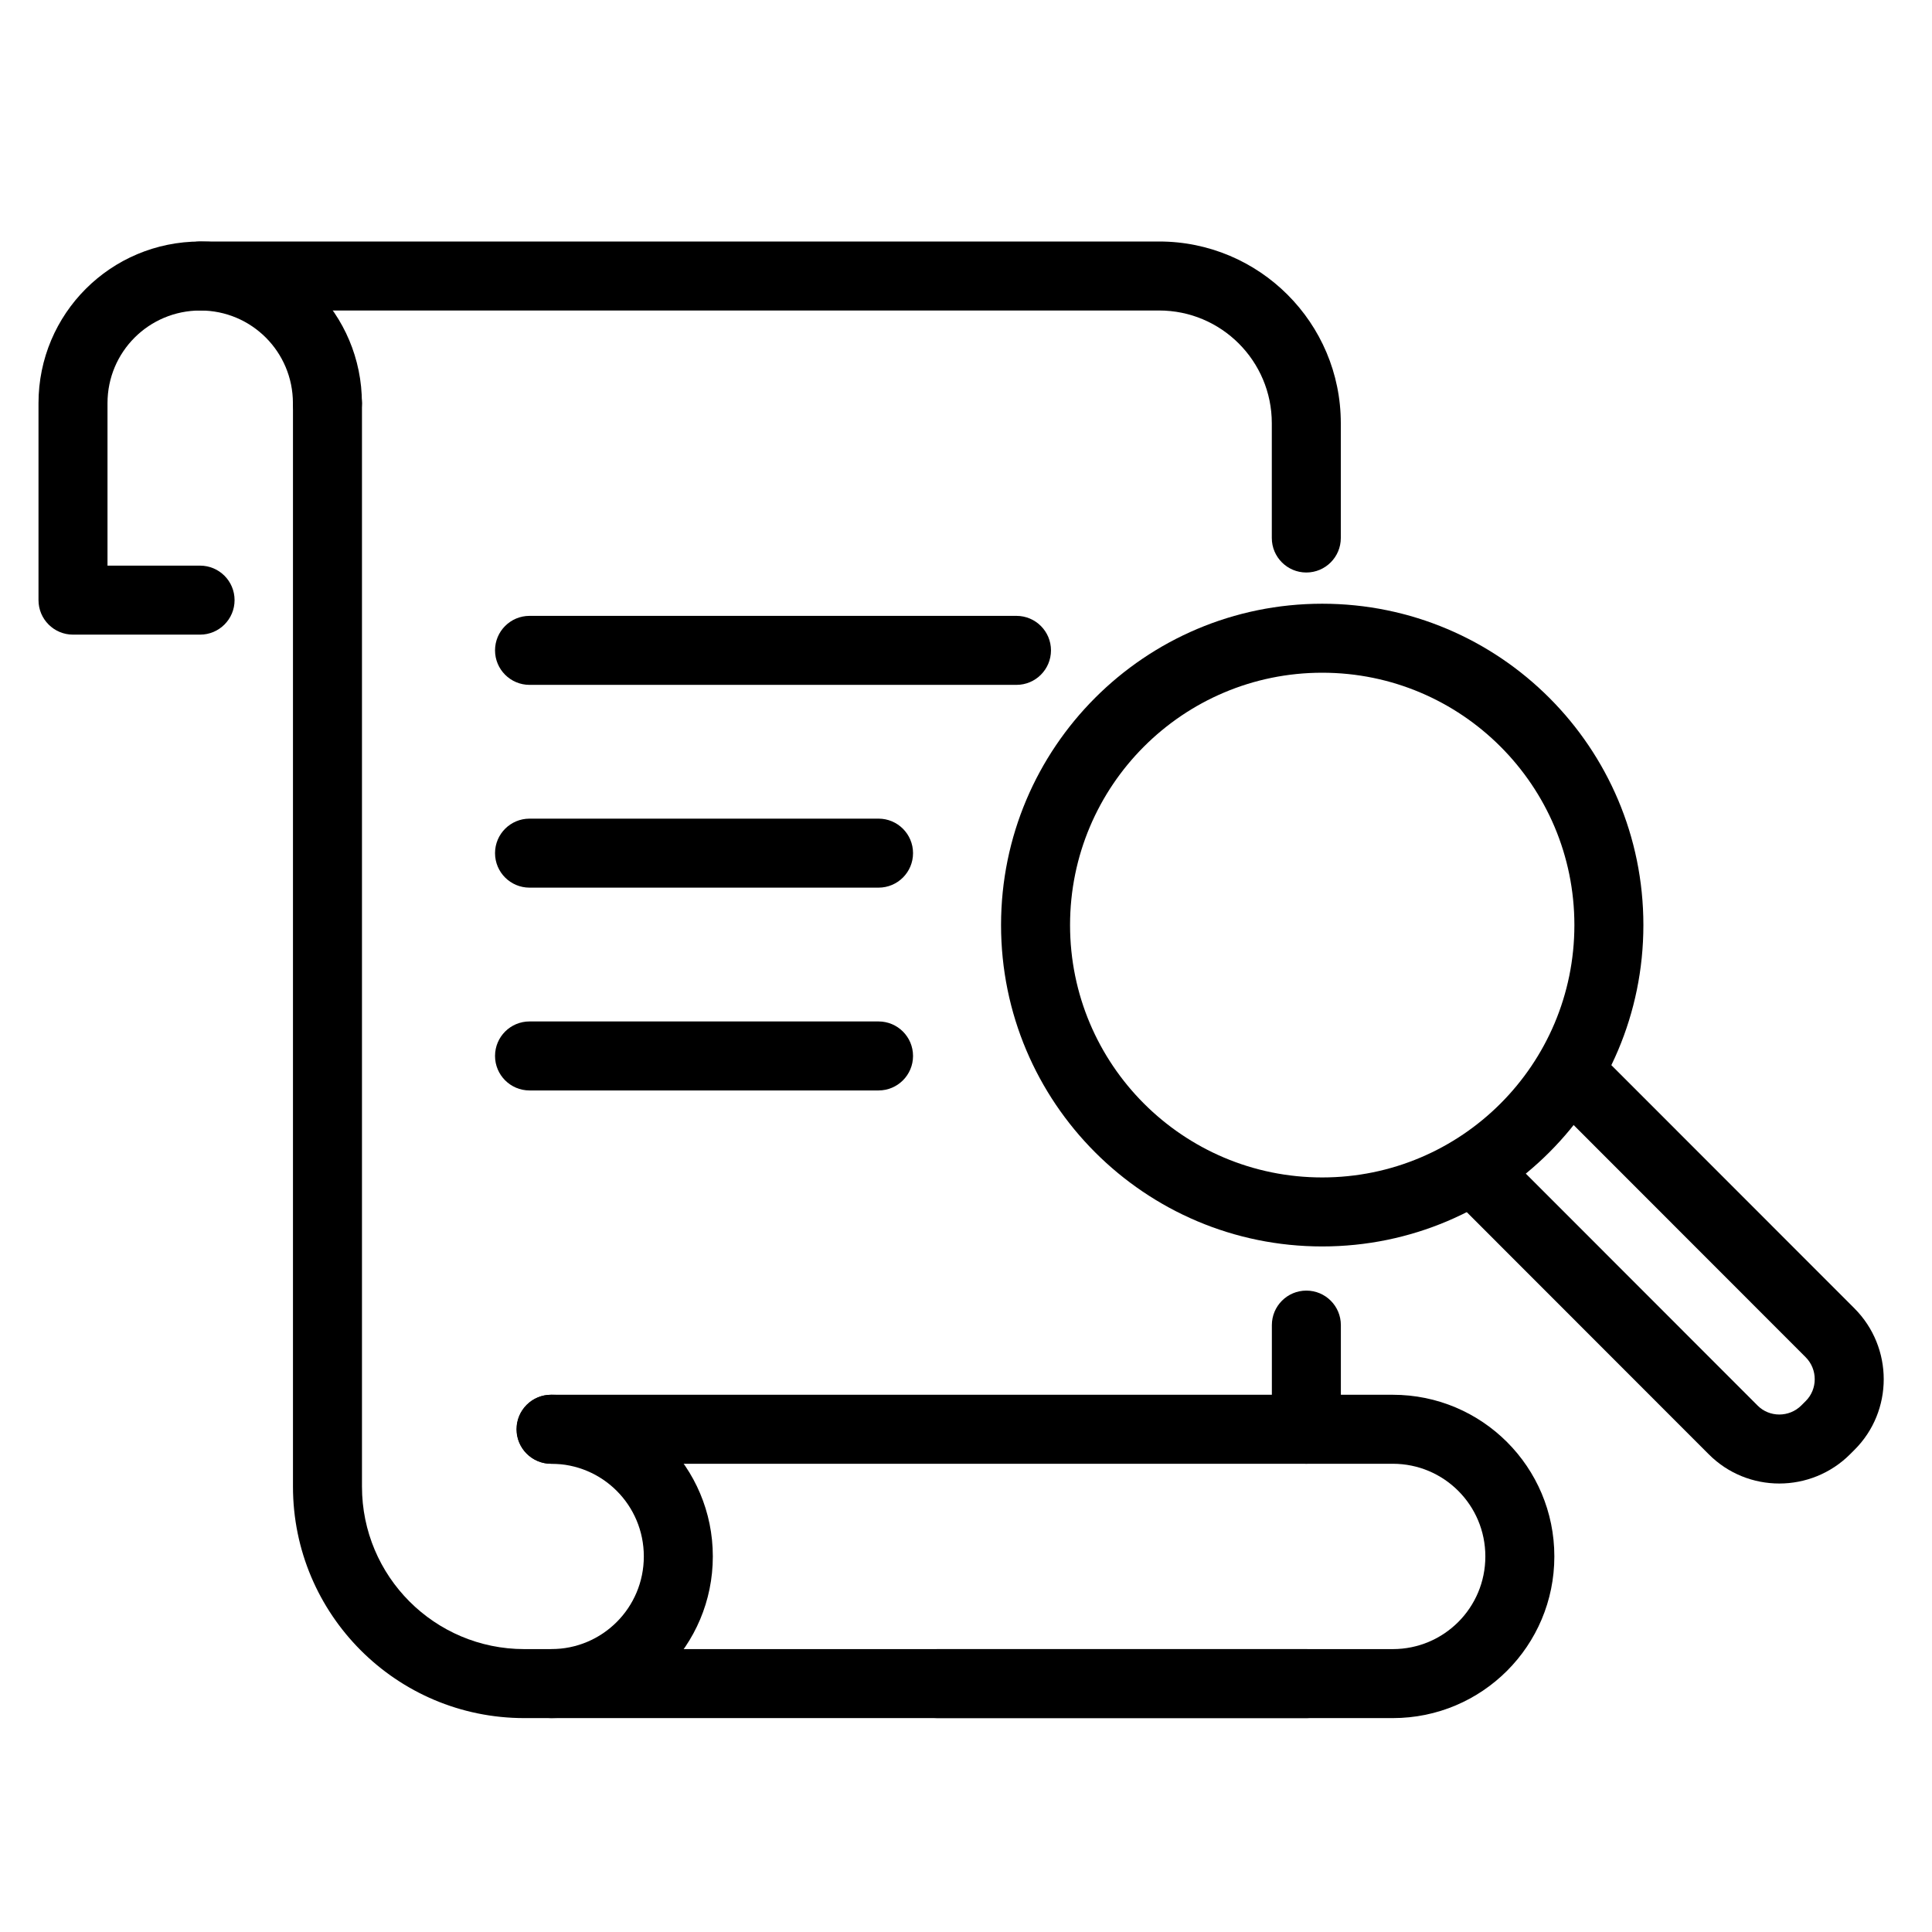 <svg width="70" height="70" viewBox="0 0 70 70" fill="none" xmlns="http://www.w3.org/2000/svg">
<path fill-rule="evenodd" clip-rule="evenodd" d="M11.865 13.358C12.556 13.358 13.115 13.917 13.115 14.608V53.863C13.115 57.112 15.745 59.75 18.997 59.75H47.343C48.033 59.75 48.593 60.309 48.593 61C48.593 61.69 48.033 62.25 47.343 62.25H18.997C14.361 62.25 10.615 58.489 10.615 53.863V14.608C10.615 13.917 11.175 13.358 11.865 13.358Z" fill="black"/>
<path fill-rule="evenodd" clip-rule="evenodd" d="M5.998 10C5.998 9.31 6.558 8.75 7.248 8.75H41.998C45.627 8.75 48.58 11.694 48.58 15.336V19.493C48.58 20.183 48.021 20.743 47.33 20.743C46.64 20.743 46.08 20.183 46.08 19.493V15.336C46.08 13.076 44.248 11.25 41.998 11.25H7.248C6.558 11.25 5.998 10.69 5.998 10Z" fill="black"/>
<path fill-rule="evenodd" clip-rule="evenodd" d="M47.332 46.761C48.022 46.761 48.582 47.32 48.582 48.011V51.785C48.582 52.475 48.022 53.035 47.332 53.035C46.642 53.035 46.082 52.475 46.082 51.785V48.011C46.082 47.32 46.642 46.761 47.332 46.761Z" fill="black"/>
<path fill-rule="evenodd" clip-rule="evenodd" d="M18.713 51.785C18.713 51.094 19.273 50.535 19.963 50.535H50.463C53.7 50.535 56.317 53.155 56.317 56.392C56.317 59.63 53.7 62.25 50.463 62.25H33.959C33.268 62.25 32.709 61.69 32.709 61C32.709 60.309 33.268 59.75 33.959 59.75H50.463C52.318 59.75 53.817 58.251 53.817 56.392C53.817 54.534 52.318 53.035 50.463 53.035H19.963C19.273 53.035 18.713 52.475 18.713 51.785Z" fill="black"/>
<path fill-rule="evenodd" clip-rule="evenodd" d="M18.723 51.785C18.723 51.094 19.282 50.535 19.973 50.535C23.21 50.535 25.827 53.155 25.827 56.392C25.827 59.63 23.21 62.25 19.973 62.25C19.282 62.25 18.723 61.69 18.723 61C18.723 60.309 19.282 59.75 19.973 59.75C21.828 59.75 23.327 58.251 23.327 56.392C23.327 54.534 21.828 53.035 19.973 53.035C19.282 53.035 18.723 52.475 18.723 51.785Z" fill="black"/>
<path fill-rule="evenodd" clip-rule="evenodd" d="M1.395 14.608C1.395 11.368 4.013 8.75 7.259 8.75C10.496 8.75 13.113 11.37 13.113 14.608C13.113 15.298 12.554 15.858 11.863 15.858C11.173 15.858 10.613 15.298 10.613 14.608C10.613 12.749 9.114 11.25 7.259 11.25C5.392 11.25 3.895 12.751 3.895 14.608V20.494H7.249C7.94 20.494 8.499 21.054 8.499 21.744C8.499 22.434 7.94 22.994 7.249 22.994H2.645C1.954 22.994 1.395 22.434 1.395 21.744V14.608Z" fill="black"/>
<path fill-rule="evenodd" clip-rule="evenodd" d="M17.936 30.911C17.936 30.221 18.495 29.661 19.186 29.661H31.831C32.522 29.661 33.081 30.221 33.081 30.911C33.081 31.602 32.522 32.161 31.831 32.161H19.186C18.495 32.161 17.936 31.602 17.936 30.911Z" fill="black"/>
<path fill-rule="evenodd" clip-rule="evenodd" d="M17.936 23.564C17.936 22.874 18.495 22.314 19.186 22.314H36.829C37.519 22.314 38.079 22.874 38.079 23.564C38.079 24.254 37.519 24.814 36.829 24.814H19.186C18.495 24.814 17.936 24.254 17.936 23.564Z" fill="black"/>
<path fill-rule="evenodd" clip-rule="evenodd" d="M17.936 38.259C17.936 37.568 18.495 37.009 19.186 37.009H31.831C32.522 37.009 33.081 37.568 33.081 38.259C33.081 38.949 32.522 39.509 31.831 39.509H19.186C18.495 39.509 17.936 38.949 17.936 38.259Z" fill="black"/>
<path fill-rule="evenodd" clip-rule="evenodd" d="M47.906 24.374C42.861 24.374 38.77 28.467 38.77 33.517C38.77 38.568 42.861 42.661 47.906 42.661C52.952 42.661 57.043 38.568 57.043 33.517C57.043 28.467 52.952 24.374 47.906 24.374ZM36.27 33.517C36.27 27.087 41.479 21.874 47.906 21.874C54.334 21.874 59.543 27.087 59.543 33.517C59.543 39.947 54.334 45.161 47.906 45.161C41.479 45.161 36.27 39.947 36.27 33.517Z" fill="black"/>
<path fill-rule="evenodd" clip-rule="evenodd" d="M56.202 38.179C56.69 37.691 57.482 37.691 57.97 38.18L67.189 47.404C68.602 48.818 68.609 51.125 67.186 52.536L67.035 52.687C67.035 52.687 67.035 52.687 67.035 52.687C65.622 54.102 63.316 54.109 61.905 52.685L52.688 43.462C52.2 42.974 52.2 42.183 52.689 41.695C53.177 41.207 53.968 41.207 54.456 41.695L63.68 50.925C64.107 51.357 64.824 51.363 65.267 50.92L65.42 50.767L65.425 50.762C65.857 50.334 65.864 49.615 65.42 49.172L56.201 39.947C55.713 39.459 55.714 38.667 56.202 38.179Z" fill="black"/>
</svg>
